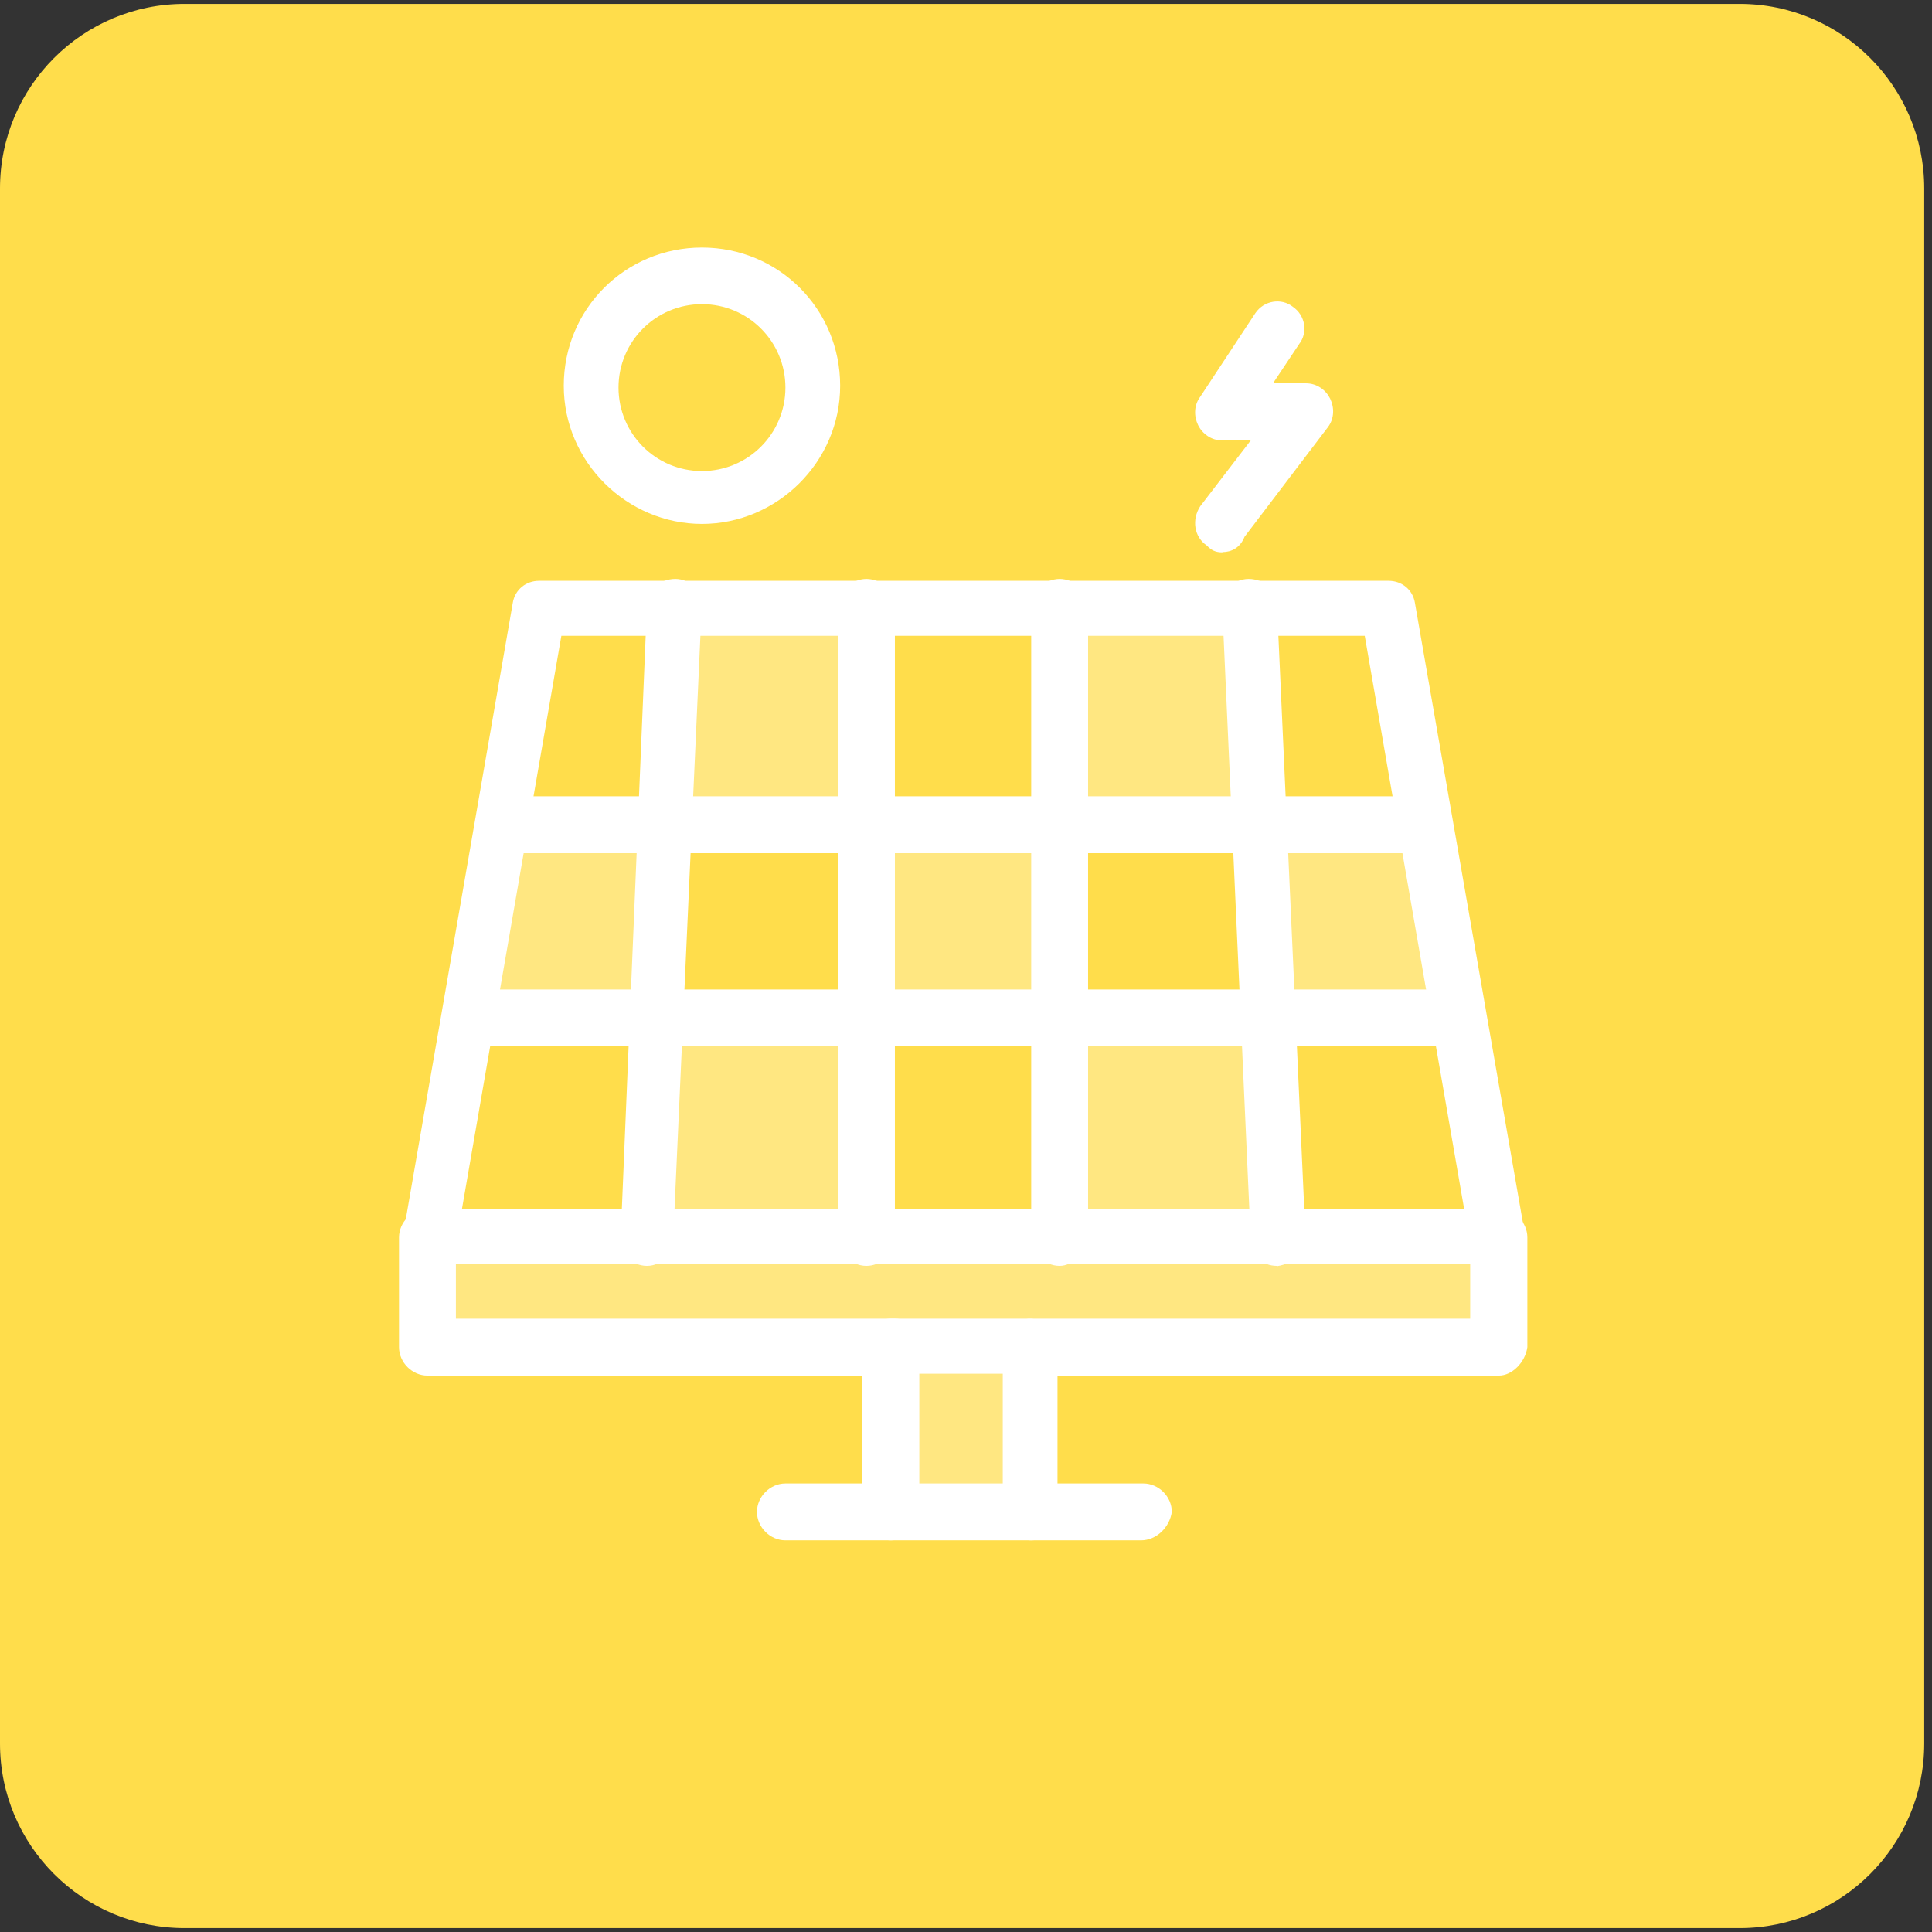 <svg width="72" height="72" viewBox="0 0 72 72" fill="none" xmlns="http://www.w3.org/2000/svg"><rect x="0" y="0" width="72" height="72" fill="#333333" stroke="none"/><g clip-path="url(#clip0_443_2832)"><path d="M64.83 0.145H6.88C3.08 0.145 0 3.225 0 7.025V64.975C0 68.775 3.08 71.855 6.88 71.855H64.83C68.63 71.855 71.71 68.775 71.71 64.975V7.025C71.71 3.225 68.63 0.145 64.83 0.145Z" fill="#FFDD4B"/><path opacity="0.3" d="M38.51 50.205H33.36V56.345H38.51V50.205Z" fill="white"/><path opacity="0.3" d="M55.86 46.115V50.205H38.43H33.36H15.93V46.115H24.11H32.29H39.49H47.68H55.86Z" fill="white"/><path opacity="0.3" d="M32.29 37.925V46.115H24.11L24.44 37.925H32.29Z" fill="white"/><path opacity="0.3" d="M47.27 37.925L47.68 46.115H39.49V37.925H47.27Z" fill="white"/><path opacity="0.3" d="M53.16 30.735L54.38 37.845L53.81 37.925H47.27L46.94 30.815H52.75L53.16 30.735Z" fill="white"/><path opacity="0.3" d="M39.49 30.815H32.29V37.935H39.49V30.815Z" fill="white"/><path opacity="0.3" d="M24.77 30.815L24.44 37.925H17.98L17.4 37.845L18.63 30.735L19.04 30.815H24.77Z" fill="white"/><path opacity="0.3" d="M32.29 22.635V30.815H24.77L25.18 22.635H32.29Z" fill="white"/><path opacity="0.3" d="M46.61 22.635L46.94 30.815H39.49V22.635H46.61Z" fill="white"/><path d="M55.77 47.175C55.28 47.175 54.87 46.845 54.79 46.355L50.86 23.695H20.92L16.99 46.355C16.91 46.925 16.34 47.255 15.84 47.175C15.27 47.095 14.94 46.525 15.02 46.025L19.11 22.465C19.19 21.975 19.6 21.645 20.09 21.645H51.75C52.24 21.645 52.65 21.975 52.73 22.465L56.82 45.945C56.9 46.515 56.57 47.005 56 47.095C55.92 47.095 55.84 47.175 55.75 47.175H55.77Z" fill="white"/><path d="M52.75 31.795H19.04C18.47 31.795 17.98 31.305 17.98 30.735C17.98 30.165 18.47 29.675 19.04 29.675H52.75C53.32 29.675 53.81 30.165 53.81 30.735C53.81 31.305 53.32 31.795 52.75 31.795Z" fill="white"/><path d="M53.81 38.995H17.98C17.41 38.995 16.92 38.505 16.92 37.935C16.92 37.365 17.41 36.875 17.98 36.875H53.81C54.38 36.875 54.87 37.365 54.87 37.935C54.87 38.505 54.3 38.995 53.81 38.995Z" fill="white"/><path d="M47.59 47.175C47.02 47.175 46.61 46.765 46.61 46.195L45.55 22.635C45.55 22.065 45.96 21.575 46.53 21.575C47.1 21.575 47.59 21.985 47.59 22.555L48.65 46.035C48.65 46.605 48.24 47.095 47.59 47.185C47.67 47.105 47.67 47.185 47.59 47.185V47.175Z" fill="white"/><path d="M39.49 47.175C38.92 47.175 38.43 46.685 38.43 46.115V22.635C38.43 22.065 38.92 21.575 39.49 21.575C40.06 21.575 40.55 22.065 40.55 22.635V46.115C40.47 46.685 39.98 47.175 39.49 47.175Z" fill="white"/><path d="M32.29 47.175C31.72 47.175 31.23 46.685 31.23 46.115V22.635C31.23 22.065 31.72 21.575 32.29 21.575C32.86 21.575 33.35 22.065 33.35 22.635V46.115C33.35 46.685 32.86 47.175 32.29 47.175Z" fill="white"/><path d="M24.11 47.175C23.54 47.175 23.05 46.685 23.13 46.115L24.11 22.555C24.11 21.985 24.6 21.575 25.17 21.575C25.74 21.575 26.15 22.065 26.15 22.635L25.09 46.115C25.09 46.685 24.68 47.175 24.11 47.175Z" fill="white"/><path d="M55.86 51.265H38.43C37.86 51.265 37.37 50.775 37.37 50.205C37.37 49.635 37.86 49.145 38.43 49.145H54.79V47.095H16.99V49.145H33.35C33.92 49.145 34.41 49.635 34.41 50.205C34.41 50.775 33.92 51.265 33.35 51.265H15.93C15.36 51.265 14.87 50.775 14.87 50.205V46.115C14.87 45.545 15.36 45.055 15.93 45.055H55.86C56.43 45.055 56.92 45.545 56.92 46.115V50.205C56.84 50.775 56.35 51.265 55.86 51.265Z" fill="white"/><path d="M38.43 57.405C37.86 57.405 37.37 56.915 37.37 56.345V51.195H34.26V56.345C34.26 56.915 33.77 57.405 33.2 57.405C32.63 57.405 32.14 56.915 32.14 56.345V50.205C32.14 49.635 32.63 49.145 33.2 49.145H38.35C38.92 49.145 39.41 49.635 39.41 50.205V56.345C39.49 56.915 39 57.405 38.43 57.405Z" fill="white"/><path d="M42.52 57.405H29.27C28.7 57.405 28.21 56.915 28.21 56.345C28.21 55.775 28.7 55.285 29.27 55.285H42.61C43.18 55.285 43.67 55.775 43.67 56.345C43.59 56.915 43.1 57.405 42.52 57.405Z" fill="white"/><path d="M26.16 19.525C23.38 19.525 21.01 17.235 21.01 14.375C21.01 11.515 23.3 9.225 26.16 9.225C29.02 9.225 31.31 11.515 31.31 14.375C31.31 17.235 28.94 19.525 26.16 19.525ZM26.16 11.335C24.44 11.335 23.05 12.725 23.05 14.445C23.05 16.165 24.44 17.555 26.16 17.555C27.88 17.555 29.27 16.165 29.27 14.445C29.27 12.725 27.88 11.335 26.16 11.335Z" fill="white"/><path d="M45.55 20.585C45.3 20.585 45.14 20.505 44.98 20.335C44.49 20.005 44.41 19.355 44.73 18.865L46.61 16.415H45.55C45.14 16.415 44.81 16.165 44.65 15.845C44.49 15.515 44.49 15.105 44.73 14.785L46.78 11.675C47.11 11.185 47.76 11.105 48.17 11.425C48.66 11.755 48.74 12.405 48.42 12.815L47.44 14.285H48.67C49.08 14.285 49.41 14.535 49.57 14.855C49.73 15.185 49.73 15.595 49.49 15.915L46.38 20.005C46.22 20.415 45.89 20.575 45.56 20.575L45.55 20.585Z" fill="white"/></g><defs><clipPath id="clip0_443_2832"><rect width="71.71" height="71.71" fill="white" transform="translate(0 0.145)"/></clipPath></defs></svg>